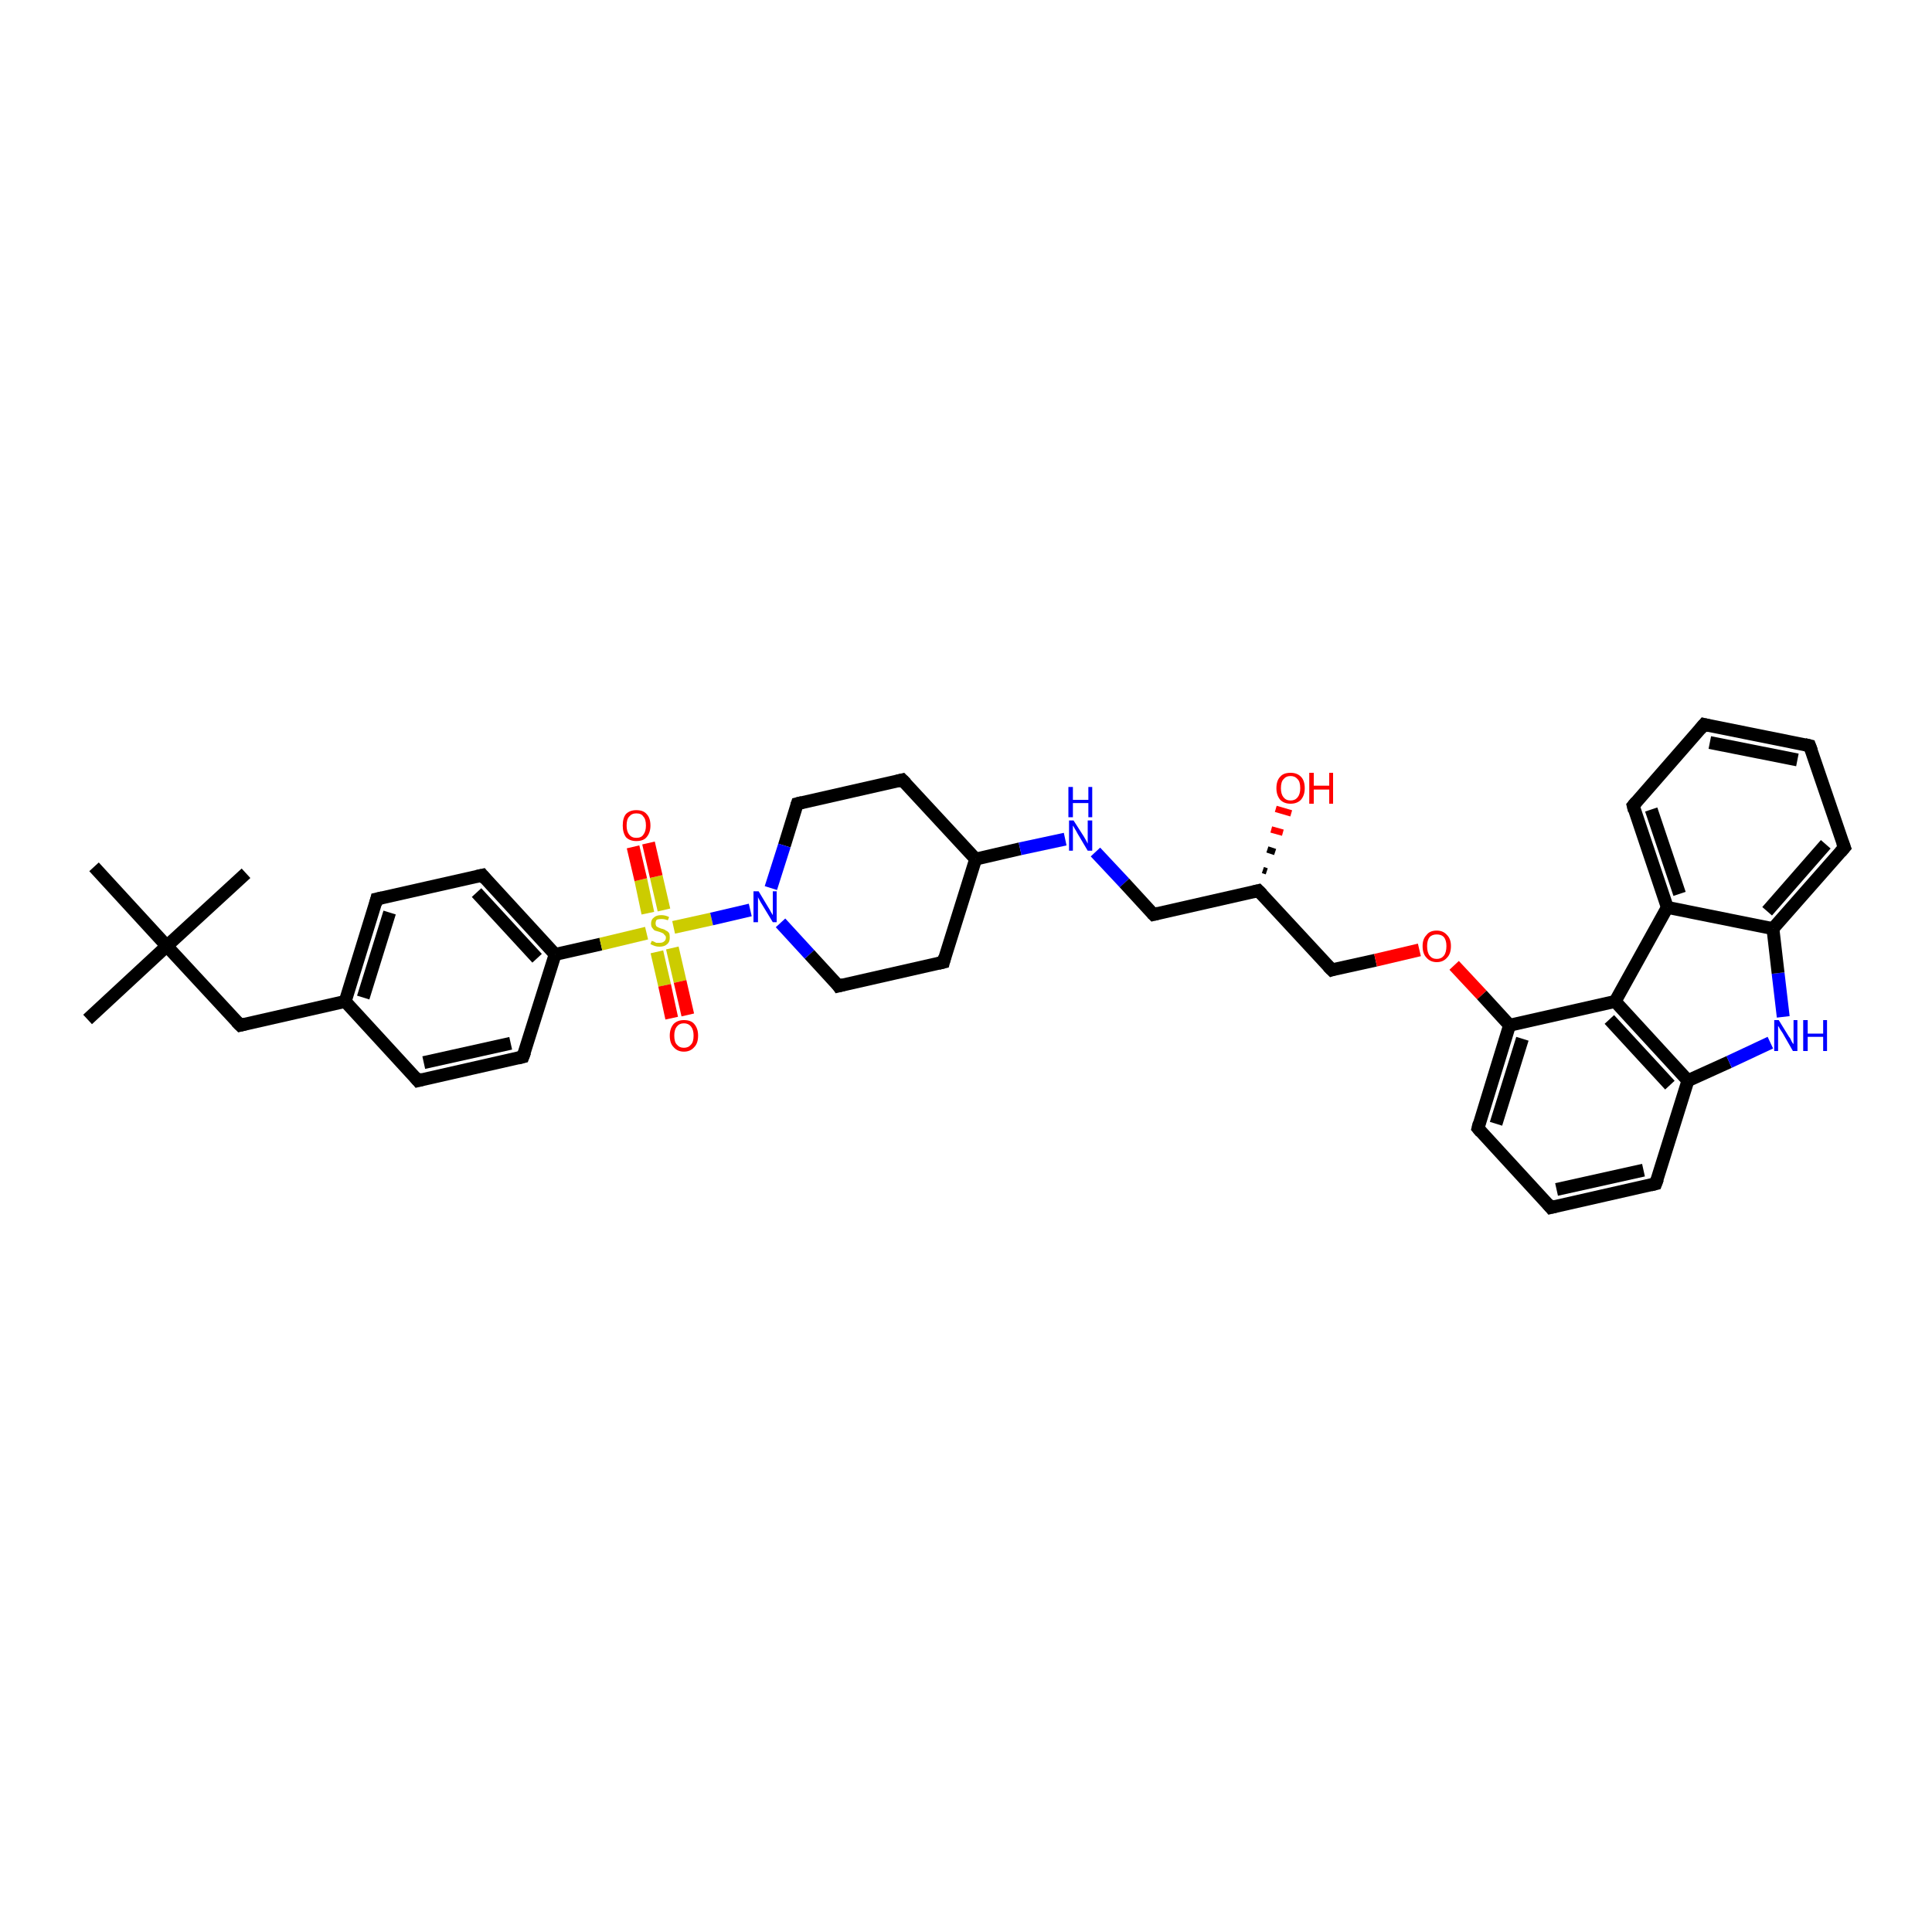 <?xml version='1.0' encoding='iso-8859-1'?>
<svg version='1.1' baseProfile='full'
              xmlns='http://www.w3.org/2000/svg'
                      xmlns:rdkit='http://www.rdkit.org/xml'
                      xmlns:xlink='http://www.w3.org/1999/xlink'
                  xml:space='preserve'
width='300px' height='300px' viewBox='0 0 300 300'>
<!-- END OF HEADER -->
<rect style='opacity:1.0;fill:#FFFFFF;stroke:none' width='300.0' height='300.0' x='0.0' y='0.0'> </rect>
<path class='bond-0 atom-0 atom-1' d='M 13.6,158.3 L 25.9,146.9' style='fill:none;fill-rule:evenodd;stroke:#000000;stroke-width:2.0px;stroke-linecap:butt;stroke-linejoin:miter;stroke-opacity:1' />
<path class='bond-1 atom-1 atom-2' d='M 25.9,146.9 L 38.2,135.6' style='fill:none;fill-rule:evenodd;stroke:#000000;stroke-width:2.0px;stroke-linecap:butt;stroke-linejoin:miter;stroke-opacity:1' />
<path class='bond-2 atom-1 atom-3' d='M 25.9,146.9 L 14.6,134.6' style='fill:none;fill-rule:evenodd;stroke:#000000;stroke-width:2.0px;stroke-linecap:butt;stroke-linejoin:miter;stroke-opacity:1' />
<path class='bond-3 atom-1 atom-4' d='M 25.9,146.9 L 37.3,159.2' style='fill:none;fill-rule:evenodd;stroke:#000000;stroke-width:2.0px;stroke-linecap:butt;stroke-linejoin:miter;stroke-opacity:1' />
<path class='bond-4 atom-4 atom-5' d='M 37.3,159.2 L 53.6,155.5' style='fill:none;fill-rule:evenodd;stroke:#000000;stroke-width:2.0px;stroke-linecap:butt;stroke-linejoin:miter;stroke-opacity:1' />
<path class='bond-5 atom-5 atom-6' d='M 53.6,155.5 L 58.5,139.6' style='fill:none;fill-rule:evenodd;stroke:#000000;stroke-width:2.0px;stroke-linecap:butt;stroke-linejoin:miter;stroke-opacity:1' />
<path class='bond-5 atom-5 atom-6' d='M 56.4,154.9 L 60.5,141.7' style='fill:none;fill-rule:evenodd;stroke:#000000;stroke-width:2.0px;stroke-linecap:butt;stroke-linejoin:miter;stroke-opacity:1' />
<path class='bond-6 atom-6 atom-7' d='M 58.5,139.6 L 74.9,135.9' style='fill:none;fill-rule:evenodd;stroke:#000000;stroke-width:2.0px;stroke-linecap:butt;stroke-linejoin:miter;stroke-opacity:1' />
<path class='bond-7 atom-7 atom-8' d='M 74.9,135.9 L 86.2,148.2' style='fill:none;fill-rule:evenodd;stroke:#000000;stroke-width:2.0px;stroke-linecap:butt;stroke-linejoin:miter;stroke-opacity:1' />
<path class='bond-7 atom-7 atom-8' d='M 74.0,138.6 L 83.4,148.8' style='fill:none;fill-rule:evenodd;stroke:#000000;stroke-width:2.0px;stroke-linecap:butt;stroke-linejoin:miter;stroke-opacity:1' />
<path class='bond-8 atom-8 atom-9' d='M 86.2,148.2 L 81.2,164.1' style='fill:none;fill-rule:evenodd;stroke:#000000;stroke-width:2.0px;stroke-linecap:butt;stroke-linejoin:miter;stroke-opacity:1' />
<path class='bond-9 atom-9 atom-10' d='M 81.2,164.1 L 64.9,167.8' style='fill:none;fill-rule:evenodd;stroke:#000000;stroke-width:2.0px;stroke-linecap:butt;stroke-linejoin:miter;stroke-opacity:1' />
<path class='bond-9 atom-9 atom-10' d='M 79.3,162.0 L 65.8,165.0' style='fill:none;fill-rule:evenodd;stroke:#000000;stroke-width:2.0px;stroke-linecap:butt;stroke-linejoin:miter;stroke-opacity:1' />
<path class='bond-10 atom-8 atom-11' d='M 86.2,148.2 L 93.3,146.6' style='fill:none;fill-rule:evenodd;stroke:#000000;stroke-width:2.0px;stroke-linecap:butt;stroke-linejoin:miter;stroke-opacity:1' />
<path class='bond-10 atom-8 atom-11' d='M 93.3,146.6 L 100.4,144.9' style='fill:none;fill-rule:evenodd;stroke:#CCCC00;stroke-width:2.0px;stroke-linecap:butt;stroke-linejoin:miter;stroke-opacity:1' />
<path class='bond-11 atom-11 atom-12' d='M 102.0,147.8 L 103.2,153.0' style='fill:none;fill-rule:evenodd;stroke:#CCCC00;stroke-width:2.0px;stroke-linecap:butt;stroke-linejoin:miter;stroke-opacity:1' />
<path class='bond-11 atom-11 atom-12' d='M 103.2,153.0 L 104.3,158.1' style='fill:none;fill-rule:evenodd;stroke:#FF0000;stroke-width:2.0px;stroke-linecap:butt;stroke-linejoin:miter;stroke-opacity:1' />
<path class='bond-11 atom-11 atom-12' d='M 104.4,147.2 L 105.6,152.4' style='fill:none;fill-rule:evenodd;stroke:#CCCC00;stroke-width:2.0px;stroke-linecap:butt;stroke-linejoin:miter;stroke-opacity:1' />
<path class='bond-11 atom-11 atom-12' d='M 105.6,152.4 L 106.8,157.6' style='fill:none;fill-rule:evenodd;stroke:#FF0000;stroke-width:2.0px;stroke-linecap:butt;stroke-linejoin:miter;stroke-opacity:1' />
<path class='bond-12 atom-11 atom-13' d='M 103.1,141.3 L 101.9,136.1' style='fill:none;fill-rule:evenodd;stroke:#CCCC00;stroke-width:2.0px;stroke-linecap:butt;stroke-linejoin:miter;stroke-opacity:1' />
<path class='bond-12 atom-11 atom-13' d='M 101.9,136.1 L 100.7,130.9' style='fill:none;fill-rule:evenodd;stroke:#FF0000;stroke-width:2.0px;stroke-linecap:butt;stroke-linejoin:miter;stroke-opacity:1' />
<path class='bond-12 atom-11 atom-13' d='M 100.6,141.8 L 99.5,136.6' style='fill:none;fill-rule:evenodd;stroke:#CCCC00;stroke-width:2.0px;stroke-linecap:butt;stroke-linejoin:miter;stroke-opacity:1' />
<path class='bond-12 atom-11 atom-13' d='M 99.5,136.6 L 98.3,131.5' style='fill:none;fill-rule:evenodd;stroke:#FF0000;stroke-width:2.0px;stroke-linecap:butt;stroke-linejoin:miter;stroke-opacity:1' />
<path class='bond-13 atom-11 atom-14' d='M 104.6,144.0 L 110.5,142.7' style='fill:none;fill-rule:evenodd;stroke:#CCCC00;stroke-width:2.0px;stroke-linecap:butt;stroke-linejoin:miter;stroke-opacity:1' />
<path class='bond-13 atom-11 atom-14' d='M 110.5,142.7 L 116.5,141.3' style='fill:none;fill-rule:evenodd;stroke:#0000FF;stroke-width:2.0px;stroke-linecap:butt;stroke-linejoin:miter;stroke-opacity:1' />
<path class='bond-14 atom-14 atom-15' d='M 121.2,143.3 L 125.7,148.2' style='fill:none;fill-rule:evenodd;stroke:#0000FF;stroke-width:2.0px;stroke-linecap:butt;stroke-linejoin:miter;stroke-opacity:1' />
<path class='bond-14 atom-14 atom-15' d='M 125.7,148.2 L 130.2,153.1' style='fill:none;fill-rule:evenodd;stroke:#000000;stroke-width:2.0px;stroke-linecap:butt;stroke-linejoin:miter;stroke-opacity:1' />
<path class='bond-15 atom-15 atom-16' d='M 130.2,153.1 L 146.5,149.4' style='fill:none;fill-rule:evenodd;stroke:#000000;stroke-width:2.0px;stroke-linecap:butt;stroke-linejoin:miter;stroke-opacity:1' />
<path class='bond-16 atom-16 atom-17' d='M 146.5,149.4 L 151.5,133.4' style='fill:none;fill-rule:evenodd;stroke:#000000;stroke-width:2.0px;stroke-linecap:butt;stroke-linejoin:miter;stroke-opacity:1' />
<path class='bond-17 atom-17 atom-18' d='M 151.5,133.4 L 140.1,121.1' style='fill:none;fill-rule:evenodd;stroke:#000000;stroke-width:2.0px;stroke-linecap:butt;stroke-linejoin:miter;stroke-opacity:1' />
<path class='bond-18 atom-18 atom-19' d='M 140.1,121.1 L 123.8,124.8' style='fill:none;fill-rule:evenodd;stroke:#000000;stroke-width:2.0px;stroke-linecap:butt;stroke-linejoin:miter;stroke-opacity:1' />
<path class='bond-19 atom-17 atom-20' d='M 151.5,133.4 L 158.4,131.8' style='fill:none;fill-rule:evenodd;stroke:#000000;stroke-width:2.0px;stroke-linecap:butt;stroke-linejoin:miter;stroke-opacity:1' />
<path class='bond-19 atom-17 atom-20' d='M 158.4,131.8 L 165.4,130.3' style='fill:none;fill-rule:evenodd;stroke:#0000FF;stroke-width:2.0px;stroke-linecap:butt;stroke-linejoin:miter;stroke-opacity:1' />
<path class='bond-20 atom-20 atom-21' d='M 170.1,132.3 L 174.6,137.1' style='fill:none;fill-rule:evenodd;stroke:#0000FF;stroke-width:2.0px;stroke-linecap:butt;stroke-linejoin:miter;stroke-opacity:1' />
<path class='bond-20 atom-20 atom-21' d='M 174.6,137.1 L 179.1,142.0' style='fill:none;fill-rule:evenodd;stroke:#000000;stroke-width:2.0px;stroke-linecap:butt;stroke-linejoin:miter;stroke-opacity:1' />
<path class='bond-21 atom-21 atom-22' d='M 179.1,142.0 L 195.4,138.3' style='fill:none;fill-rule:evenodd;stroke:#000000;stroke-width:2.0px;stroke-linecap:butt;stroke-linejoin:miter;stroke-opacity:1' />
<path class='bond-22 atom-22 atom-23' d='M 196.1,135.1 L 196.7,135.3' style='fill:none;fill-rule:evenodd;stroke:#000000;stroke-width:1.0px;stroke-linecap:butt;stroke-linejoin:miter;stroke-opacity:1' />
<path class='bond-22 atom-22 atom-23' d='M 196.8,131.9 L 198.0,132.3' style='fill:none;fill-rule:evenodd;stroke:#000000;stroke-width:1.0px;stroke-linecap:butt;stroke-linejoin:miter;stroke-opacity:1' />
<path class='bond-22 atom-22 atom-23' d='M 197.4,128.8 L 199.2,129.3' style='fill:none;fill-rule:evenodd;stroke:#FF0000;stroke-width:1.0px;stroke-linecap:butt;stroke-linejoin:miter;stroke-opacity:1' />
<path class='bond-22 atom-22 atom-23' d='M 198.1,125.6 L 200.5,126.3' style='fill:none;fill-rule:evenodd;stroke:#FF0000;stroke-width:1.0px;stroke-linecap:butt;stroke-linejoin:miter;stroke-opacity:1' />
<path class='bond-23 atom-22 atom-24' d='M 195.4,138.3 L 206.8,150.6' style='fill:none;fill-rule:evenodd;stroke:#000000;stroke-width:2.0px;stroke-linecap:butt;stroke-linejoin:miter;stroke-opacity:1' />
<path class='bond-24 atom-24 atom-25' d='M 206.8,150.6 L 213.6,149.1' style='fill:none;fill-rule:evenodd;stroke:#000000;stroke-width:2.0px;stroke-linecap:butt;stroke-linejoin:miter;stroke-opacity:1' />
<path class='bond-24 atom-24 atom-25' d='M 213.6,149.1 L 220.4,147.5' style='fill:none;fill-rule:evenodd;stroke:#FF0000;stroke-width:2.0px;stroke-linecap:butt;stroke-linejoin:miter;stroke-opacity:1' />
<path class='bond-25 atom-25 atom-26' d='M 225.8,149.9 L 230.1,154.5' style='fill:none;fill-rule:evenodd;stroke:#FF0000;stroke-width:2.0px;stroke-linecap:butt;stroke-linejoin:miter;stroke-opacity:1' />
<path class='bond-25 atom-25 atom-26' d='M 230.1,154.5 L 234.4,159.2' style='fill:none;fill-rule:evenodd;stroke:#000000;stroke-width:2.0px;stroke-linecap:butt;stroke-linejoin:miter;stroke-opacity:1' />
<path class='bond-26 atom-26 atom-27' d='M 234.4,159.2 L 229.5,175.2' style='fill:none;fill-rule:evenodd;stroke:#000000;stroke-width:2.0px;stroke-linecap:butt;stroke-linejoin:miter;stroke-opacity:1' />
<path class='bond-26 atom-26 atom-27' d='M 236.4,161.3 L 232.3,174.5' style='fill:none;fill-rule:evenodd;stroke:#000000;stroke-width:2.0px;stroke-linecap:butt;stroke-linejoin:miter;stroke-opacity:1' />
<path class='bond-27 atom-27 atom-28' d='M 229.5,175.2 L 240.8,187.5' style='fill:none;fill-rule:evenodd;stroke:#000000;stroke-width:2.0px;stroke-linecap:butt;stroke-linejoin:miter;stroke-opacity:1' />
<path class='bond-28 atom-28 atom-29' d='M 240.8,187.5 L 257.1,183.8' style='fill:none;fill-rule:evenodd;stroke:#000000;stroke-width:2.0px;stroke-linecap:butt;stroke-linejoin:miter;stroke-opacity:1' />
<path class='bond-28 atom-28 atom-29' d='M 241.7,184.7 L 255.2,181.7' style='fill:none;fill-rule:evenodd;stroke:#000000;stroke-width:2.0px;stroke-linecap:butt;stroke-linejoin:miter;stroke-opacity:1' />
<path class='bond-29 atom-29 atom-30' d='M 257.1,183.8 L 262.1,167.8' style='fill:none;fill-rule:evenodd;stroke:#000000;stroke-width:2.0px;stroke-linecap:butt;stroke-linejoin:miter;stroke-opacity:1' />
<path class='bond-30 atom-30 atom-31' d='M 262.1,167.8 L 268.5,164.9' style='fill:none;fill-rule:evenodd;stroke:#000000;stroke-width:2.0px;stroke-linecap:butt;stroke-linejoin:miter;stroke-opacity:1' />
<path class='bond-30 atom-30 atom-31' d='M 268.5,164.9 L 274.9,161.9' style='fill:none;fill-rule:evenodd;stroke:#0000FF;stroke-width:2.0px;stroke-linecap:butt;stroke-linejoin:miter;stroke-opacity:1' />
<path class='bond-31 atom-31 atom-32' d='M 276.9,157.9 L 276.1,151.1' style='fill:none;fill-rule:evenodd;stroke:#0000FF;stroke-width:2.0px;stroke-linecap:butt;stroke-linejoin:miter;stroke-opacity:1' />
<path class='bond-31 atom-31 atom-32' d='M 276.1,151.1 L 275.3,144.2' style='fill:none;fill-rule:evenodd;stroke:#000000;stroke-width:2.0px;stroke-linecap:butt;stroke-linejoin:miter;stroke-opacity:1' />
<path class='bond-32 atom-32 atom-33' d='M 275.3,144.2 L 286.4,131.6' style='fill:none;fill-rule:evenodd;stroke:#000000;stroke-width:2.0px;stroke-linecap:butt;stroke-linejoin:miter;stroke-opacity:1' />
<path class='bond-32 atom-32 atom-33' d='M 274.4,141.5 L 283.5,131.1' style='fill:none;fill-rule:evenodd;stroke:#000000;stroke-width:2.0px;stroke-linecap:butt;stroke-linejoin:miter;stroke-opacity:1' />
<path class='bond-33 atom-33 atom-34' d='M 286.4,131.6 L 281.0,115.8' style='fill:none;fill-rule:evenodd;stroke:#000000;stroke-width:2.0px;stroke-linecap:butt;stroke-linejoin:miter;stroke-opacity:1' />
<path class='bond-34 atom-34 atom-35' d='M 281.0,115.8 L 264.6,112.5' style='fill:none;fill-rule:evenodd;stroke:#000000;stroke-width:2.0px;stroke-linecap:butt;stroke-linejoin:miter;stroke-opacity:1' />
<path class='bond-34 atom-34 atom-35' d='M 279.1,118.0 L 265.5,115.3' style='fill:none;fill-rule:evenodd;stroke:#000000;stroke-width:2.0px;stroke-linecap:butt;stroke-linejoin:miter;stroke-opacity:1' />
<path class='bond-35 atom-35 atom-36' d='M 264.6,112.5 L 253.6,125.1' style='fill:none;fill-rule:evenodd;stroke:#000000;stroke-width:2.0px;stroke-linecap:butt;stroke-linejoin:miter;stroke-opacity:1' />
<path class='bond-36 atom-36 atom-37' d='M 253.6,125.1 L 258.9,140.9' style='fill:none;fill-rule:evenodd;stroke:#000000;stroke-width:2.0px;stroke-linecap:butt;stroke-linejoin:miter;stroke-opacity:1' />
<path class='bond-36 atom-36 atom-37' d='M 256.4,125.7 L 260.8,138.8' style='fill:none;fill-rule:evenodd;stroke:#000000;stroke-width:2.0px;stroke-linecap:butt;stroke-linejoin:miter;stroke-opacity:1' />
<path class='bond-37 atom-37 atom-38' d='M 258.9,140.9 L 250.8,155.5' style='fill:none;fill-rule:evenodd;stroke:#000000;stroke-width:2.0px;stroke-linecap:butt;stroke-linejoin:miter;stroke-opacity:1' />
<path class='bond-38 atom-10 atom-5' d='M 64.9,167.8 L 53.6,155.5' style='fill:none;fill-rule:evenodd;stroke:#000000;stroke-width:2.0px;stroke-linecap:butt;stroke-linejoin:miter;stroke-opacity:1' />
<path class='bond-39 atom-19 atom-14' d='M 123.8,124.8 L 121.8,131.3' style='fill:none;fill-rule:evenodd;stroke:#000000;stroke-width:2.0px;stroke-linecap:butt;stroke-linejoin:miter;stroke-opacity:1' />
<path class='bond-39 atom-19 atom-14' d='M 121.8,131.3 L 119.7,137.9' style='fill:none;fill-rule:evenodd;stroke:#0000FF;stroke-width:2.0px;stroke-linecap:butt;stroke-linejoin:miter;stroke-opacity:1' />
<path class='bond-40 atom-38 atom-26' d='M 250.8,155.5 L 234.4,159.2' style='fill:none;fill-rule:evenodd;stroke:#000000;stroke-width:2.0px;stroke-linecap:butt;stroke-linejoin:miter;stroke-opacity:1' />
<path class='bond-41 atom-38 atom-30' d='M 250.8,155.5 L 262.1,167.8' style='fill:none;fill-rule:evenodd;stroke:#000000;stroke-width:2.0px;stroke-linecap:butt;stroke-linejoin:miter;stroke-opacity:1' />
<path class='bond-41 atom-38 atom-30' d='M 249.9,158.3 L 259.3,168.5' style='fill:none;fill-rule:evenodd;stroke:#000000;stroke-width:2.0px;stroke-linecap:butt;stroke-linejoin:miter;stroke-opacity:1' />
<path class='bond-42 atom-37 atom-32' d='M 258.9,140.9 L 275.3,144.2' style='fill:none;fill-rule:evenodd;stroke:#000000;stroke-width:2.0px;stroke-linecap:butt;stroke-linejoin:miter;stroke-opacity:1' />
<path d='M 36.7,158.6 L 37.3,159.2 L 38.1,159.0' style='fill:none;stroke:#000000;stroke-width:2.0px;stroke-linecap:butt;stroke-linejoin:miter;stroke-opacity:1;' />
<path d='M 58.3,140.4 L 58.5,139.6 L 59.4,139.4' style='fill:none;stroke:#000000;stroke-width:2.0px;stroke-linecap:butt;stroke-linejoin:miter;stroke-opacity:1;' />
<path d='M 74.0,136.1 L 74.9,135.9 L 75.4,136.5' style='fill:none;stroke:#000000;stroke-width:2.0px;stroke-linecap:butt;stroke-linejoin:miter;stroke-opacity:1;' />
<path d='M 81.5,163.3 L 81.2,164.1 L 80.4,164.3' style='fill:none;stroke:#000000;stroke-width:2.0px;stroke-linecap:butt;stroke-linejoin:miter;stroke-opacity:1;' />
<path d='M 65.7,167.6 L 64.9,167.8 L 64.4,167.2' style='fill:none;stroke:#000000;stroke-width:2.0px;stroke-linecap:butt;stroke-linejoin:miter;stroke-opacity:1;' />
<path d='M 130.0,152.8 L 130.2,153.1 L 131.0,152.9' style='fill:none;stroke:#000000;stroke-width:2.0px;stroke-linecap:butt;stroke-linejoin:miter;stroke-opacity:1;' />
<path d='M 145.7,149.6 L 146.5,149.4 L 146.7,148.6' style='fill:none;stroke:#000000;stroke-width:2.0px;stroke-linecap:butt;stroke-linejoin:miter;stroke-opacity:1;' />
<path d='M 140.7,121.7 L 140.1,121.1 L 139.3,121.3' style='fill:none;stroke:#000000;stroke-width:2.0px;stroke-linecap:butt;stroke-linejoin:miter;stroke-opacity:1;' />
<path d='M 124.6,124.6 L 123.8,124.8 L 123.7,125.1' style='fill:none;stroke:#000000;stroke-width:2.0px;stroke-linecap:butt;stroke-linejoin:miter;stroke-opacity:1;' />
<path d='M 178.9,141.8 L 179.1,142.0 L 179.9,141.8' style='fill:none;stroke:#000000;stroke-width:2.0px;stroke-linecap:butt;stroke-linejoin:miter;stroke-opacity:1;' />
<path d='M 194.6,138.5 L 195.4,138.3 L 196.0,138.9' style='fill:none;stroke:#000000;stroke-width:2.0px;stroke-linecap:butt;stroke-linejoin:miter;stroke-opacity:1;' />
<path d='M 206.2,150.0 L 206.8,150.6 L 207.1,150.5' style='fill:none;stroke:#000000;stroke-width:2.0px;stroke-linecap:butt;stroke-linejoin:miter;stroke-opacity:1;' />
<path d='M 229.7,174.4 L 229.5,175.2 L 230.0,175.8' style='fill:none;stroke:#000000;stroke-width:2.0px;stroke-linecap:butt;stroke-linejoin:miter;stroke-opacity:1;' />
<path d='M 240.3,186.9 L 240.8,187.5 L 241.6,187.3' style='fill:none;stroke:#000000;stroke-width:2.0px;stroke-linecap:butt;stroke-linejoin:miter;stroke-opacity:1;' />
<path d='M 256.3,184.0 L 257.1,183.8 L 257.4,183.0' style='fill:none;stroke:#000000;stroke-width:2.0px;stroke-linecap:butt;stroke-linejoin:miter;stroke-opacity:1;' />
<path d='M 285.8,132.3 L 286.4,131.6 L 286.1,130.8' style='fill:none;stroke:#000000;stroke-width:2.0px;stroke-linecap:butt;stroke-linejoin:miter;stroke-opacity:1;' />
<path d='M 281.3,116.6 L 281.0,115.8 L 280.2,115.6' style='fill:none;stroke:#000000;stroke-width:2.0px;stroke-linecap:butt;stroke-linejoin:miter;stroke-opacity:1;' />
<path d='M 265.4,112.7 L 264.6,112.5 L 264.0,113.2' style='fill:none;stroke:#000000;stroke-width:2.0px;stroke-linecap:butt;stroke-linejoin:miter;stroke-opacity:1;' />
<path d='M 254.1,124.5 L 253.6,125.1 L 253.8,125.9' style='fill:none;stroke:#000000;stroke-width:2.0px;stroke-linecap:butt;stroke-linejoin:miter;stroke-opacity:1;' />
<path class='atom-11' d='M 101.2 146.1
Q 101.2 146.1, 101.5 146.2
Q 101.7 146.3, 101.9 146.4
Q 102.2 146.4, 102.4 146.4
Q 102.9 146.4, 103.1 146.2
Q 103.4 146.0, 103.4 145.6
Q 103.4 145.3, 103.2 145.2
Q 103.1 145.0, 102.9 144.9
Q 102.7 144.8, 102.4 144.7
Q 102.0 144.6, 101.7 144.5
Q 101.5 144.4, 101.3 144.1
Q 101.1 143.9, 101.1 143.4
Q 101.1 142.8, 101.5 142.5
Q 101.9 142.1, 102.7 142.1
Q 103.3 142.1, 103.9 142.4
L 103.7 142.9
Q 103.2 142.7, 102.7 142.7
Q 102.3 142.7, 102.0 142.8
Q 101.8 143.0, 101.8 143.4
Q 101.8 143.6, 101.9 143.8
Q 102.0 143.9, 102.2 144.0
Q 102.4 144.1, 102.7 144.2
Q 103.2 144.3, 103.4 144.5
Q 103.7 144.6, 103.9 144.9
Q 104.0 145.1, 104.0 145.6
Q 104.0 146.3, 103.6 146.6
Q 103.2 147.0, 102.4 147.0
Q 102.0 147.0, 101.7 146.9
Q 101.4 146.8, 101.0 146.6
L 101.2 146.1
' fill='#CCCC00'/>
<path class='atom-12' d='M 104.0 160.8
Q 104.0 159.7, 104.6 159.0
Q 105.2 158.4, 106.2 158.4
Q 107.3 158.4, 107.8 159.0
Q 108.4 159.7, 108.4 160.8
Q 108.4 162.0, 107.8 162.6
Q 107.2 163.3, 106.2 163.3
Q 105.2 163.3, 104.6 162.6
Q 104.0 162.0, 104.0 160.8
M 106.2 162.7
Q 106.9 162.7, 107.3 162.2
Q 107.7 161.8, 107.7 160.8
Q 107.7 159.9, 107.3 159.4
Q 106.9 158.9, 106.2 158.9
Q 105.5 158.9, 105.1 159.4
Q 104.7 159.9, 104.7 160.8
Q 104.7 161.8, 105.1 162.2
Q 105.5 162.7, 106.2 162.7
' fill='#FF0000'/>
<path class='atom-13' d='M 96.7 128.2
Q 96.7 127.0, 97.2 126.4
Q 97.8 125.8, 98.8 125.8
Q 99.9 125.8, 100.4 126.4
Q 101.0 127.0, 101.0 128.2
Q 101.0 129.3, 100.4 130.0
Q 99.9 130.6, 98.8 130.6
Q 97.8 130.6, 97.2 130.0
Q 96.7 129.3, 96.7 128.2
M 98.8 130.1
Q 99.6 130.1, 99.9 129.6
Q 100.3 129.1, 100.3 128.2
Q 100.3 127.2, 99.9 126.8
Q 99.6 126.3, 98.8 126.3
Q 98.1 126.3, 97.7 126.8
Q 97.3 127.2, 97.3 128.2
Q 97.3 129.1, 97.7 129.6
Q 98.1 130.1, 98.8 130.1
' fill='#FF0000'/>
<path class='atom-14' d='M 117.8 138.4
L 119.3 140.9
Q 119.5 141.2, 119.7 141.6
Q 120.0 142.1, 120.0 142.1
L 120.0 138.4
L 120.6 138.4
L 120.6 143.2
L 120.0 143.2
L 118.3 140.4
Q 118.1 140.1, 117.9 139.7
Q 117.7 139.4, 117.7 139.2
L 117.7 143.2
L 117.0 143.2
L 117.0 138.4
L 117.8 138.4
' fill='#0000FF'/>
<path class='atom-20' d='M 166.7 127.4
L 168.3 129.9
Q 168.4 130.1, 168.7 130.6
Q 168.9 131.0, 168.9 131.0
L 168.9 127.4
L 169.6 127.4
L 169.6 132.1
L 168.9 132.1
L 167.3 129.4
Q 167.1 129.0, 166.9 128.7
Q 166.7 128.3, 166.6 128.2
L 166.6 132.1
L 166.0 132.1
L 166.0 127.4
L 166.7 127.4
' fill='#0000FF'/>
<path class='atom-20' d='M 165.9 122.2
L 166.6 122.2
L 166.6 124.2
L 169.0 124.2
L 169.0 122.2
L 169.6 122.2
L 169.6 126.9
L 169.0 126.9
L 169.0 124.7
L 166.6 124.7
L 166.6 126.9
L 165.9 126.9
L 165.9 122.2
' fill='#0000FF'/>
<path class='atom-23' d='M 198.2 122.4
Q 198.2 121.2, 198.8 120.6
Q 199.3 120.0, 200.4 120.0
Q 201.4 120.0, 202.0 120.6
Q 202.6 121.2, 202.6 122.4
Q 202.6 123.5, 202.0 124.2
Q 201.4 124.8, 200.4 124.8
Q 199.4 124.8, 198.8 124.2
Q 198.2 123.5, 198.2 122.4
M 200.4 124.3
Q 201.1 124.3, 201.5 123.8
Q 201.9 123.3, 201.9 122.4
Q 201.9 121.4, 201.5 121.0
Q 201.1 120.5, 200.4 120.5
Q 199.7 120.5, 199.3 121.0
Q 198.9 121.4, 198.9 122.4
Q 198.9 123.3, 199.3 123.8
Q 199.7 124.3, 200.4 124.3
' fill='#FF0000'/>
<path class='atom-23' d='M 203.3 120.0
L 204.0 120.0
L 204.0 122.0
L 206.4 122.0
L 206.4 120.0
L 207.0 120.0
L 207.0 124.8
L 206.4 124.8
L 206.4 122.6
L 204.0 122.6
L 204.0 124.8
L 203.3 124.8
L 203.3 120.0
' fill='#FF0000'/>
<path class='atom-25' d='M 220.9 146.9
Q 220.9 145.8, 221.5 145.2
Q 222.0 144.5, 223.1 144.5
Q 224.1 144.5, 224.7 145.2
Q 225.3 145.8, 225.3 146.9
Q 225.3 148.1, 224.7 148.7
Q 224.1 149.4, 223.1 149.4
Q 222.1 149.4, 221.5 148.7
Q 220.9 148.1, 220.9 146.9
M 223.1 148.9
Q 223.8 148.9, 224.2 148.4
Q 224.6 147.9, 224.6 146.9
Q 224.6 146.0, 224.2 145.5
Q 223.8 145.1, 223.1 145.1
Q 222.4 145.1, 222.0 145.5
Q 221.6 146.0, 221.6 146.9
Q 221.6 147.9, 222.0 148.4
Q 222.4 148.9, 223.1 148.9
' fill='#FF0000'/>
<path class='atom-31' d='M 276.2 158.4
L 277.8 161.0
Q 278.0 161.2, 278.2 161.7
Q 278.4 162.1, 278.5 162.1
L 278.5 158.4
L 279.1 158.4
L 279.1 163.2
L 278.4 163.2
L 276.8 160.4
Q 276.6 160.1, 276.4 159.8
Q 276.2 159.4, 276.1 159.3
L 276.1 163.2
L 275.5 163.2
L 275.5 158.4
L 276.2 158.4
' fill='#0000FF'/>
<path class='atom-31' d='M 280.0 158.4
L 280.7 158.4
L 280.7 160.5
L 283.1 160.5
L 283.1 158.4
L 283.7 158.4
L 283.7 163.2
L 283.1 163.2
L 283.1 161.0
L 280.7 161.0
L 280.7 163.2
L 280.0 163.2
L 280.0 158.4
' fill='#0000FF'/>
</svg>
